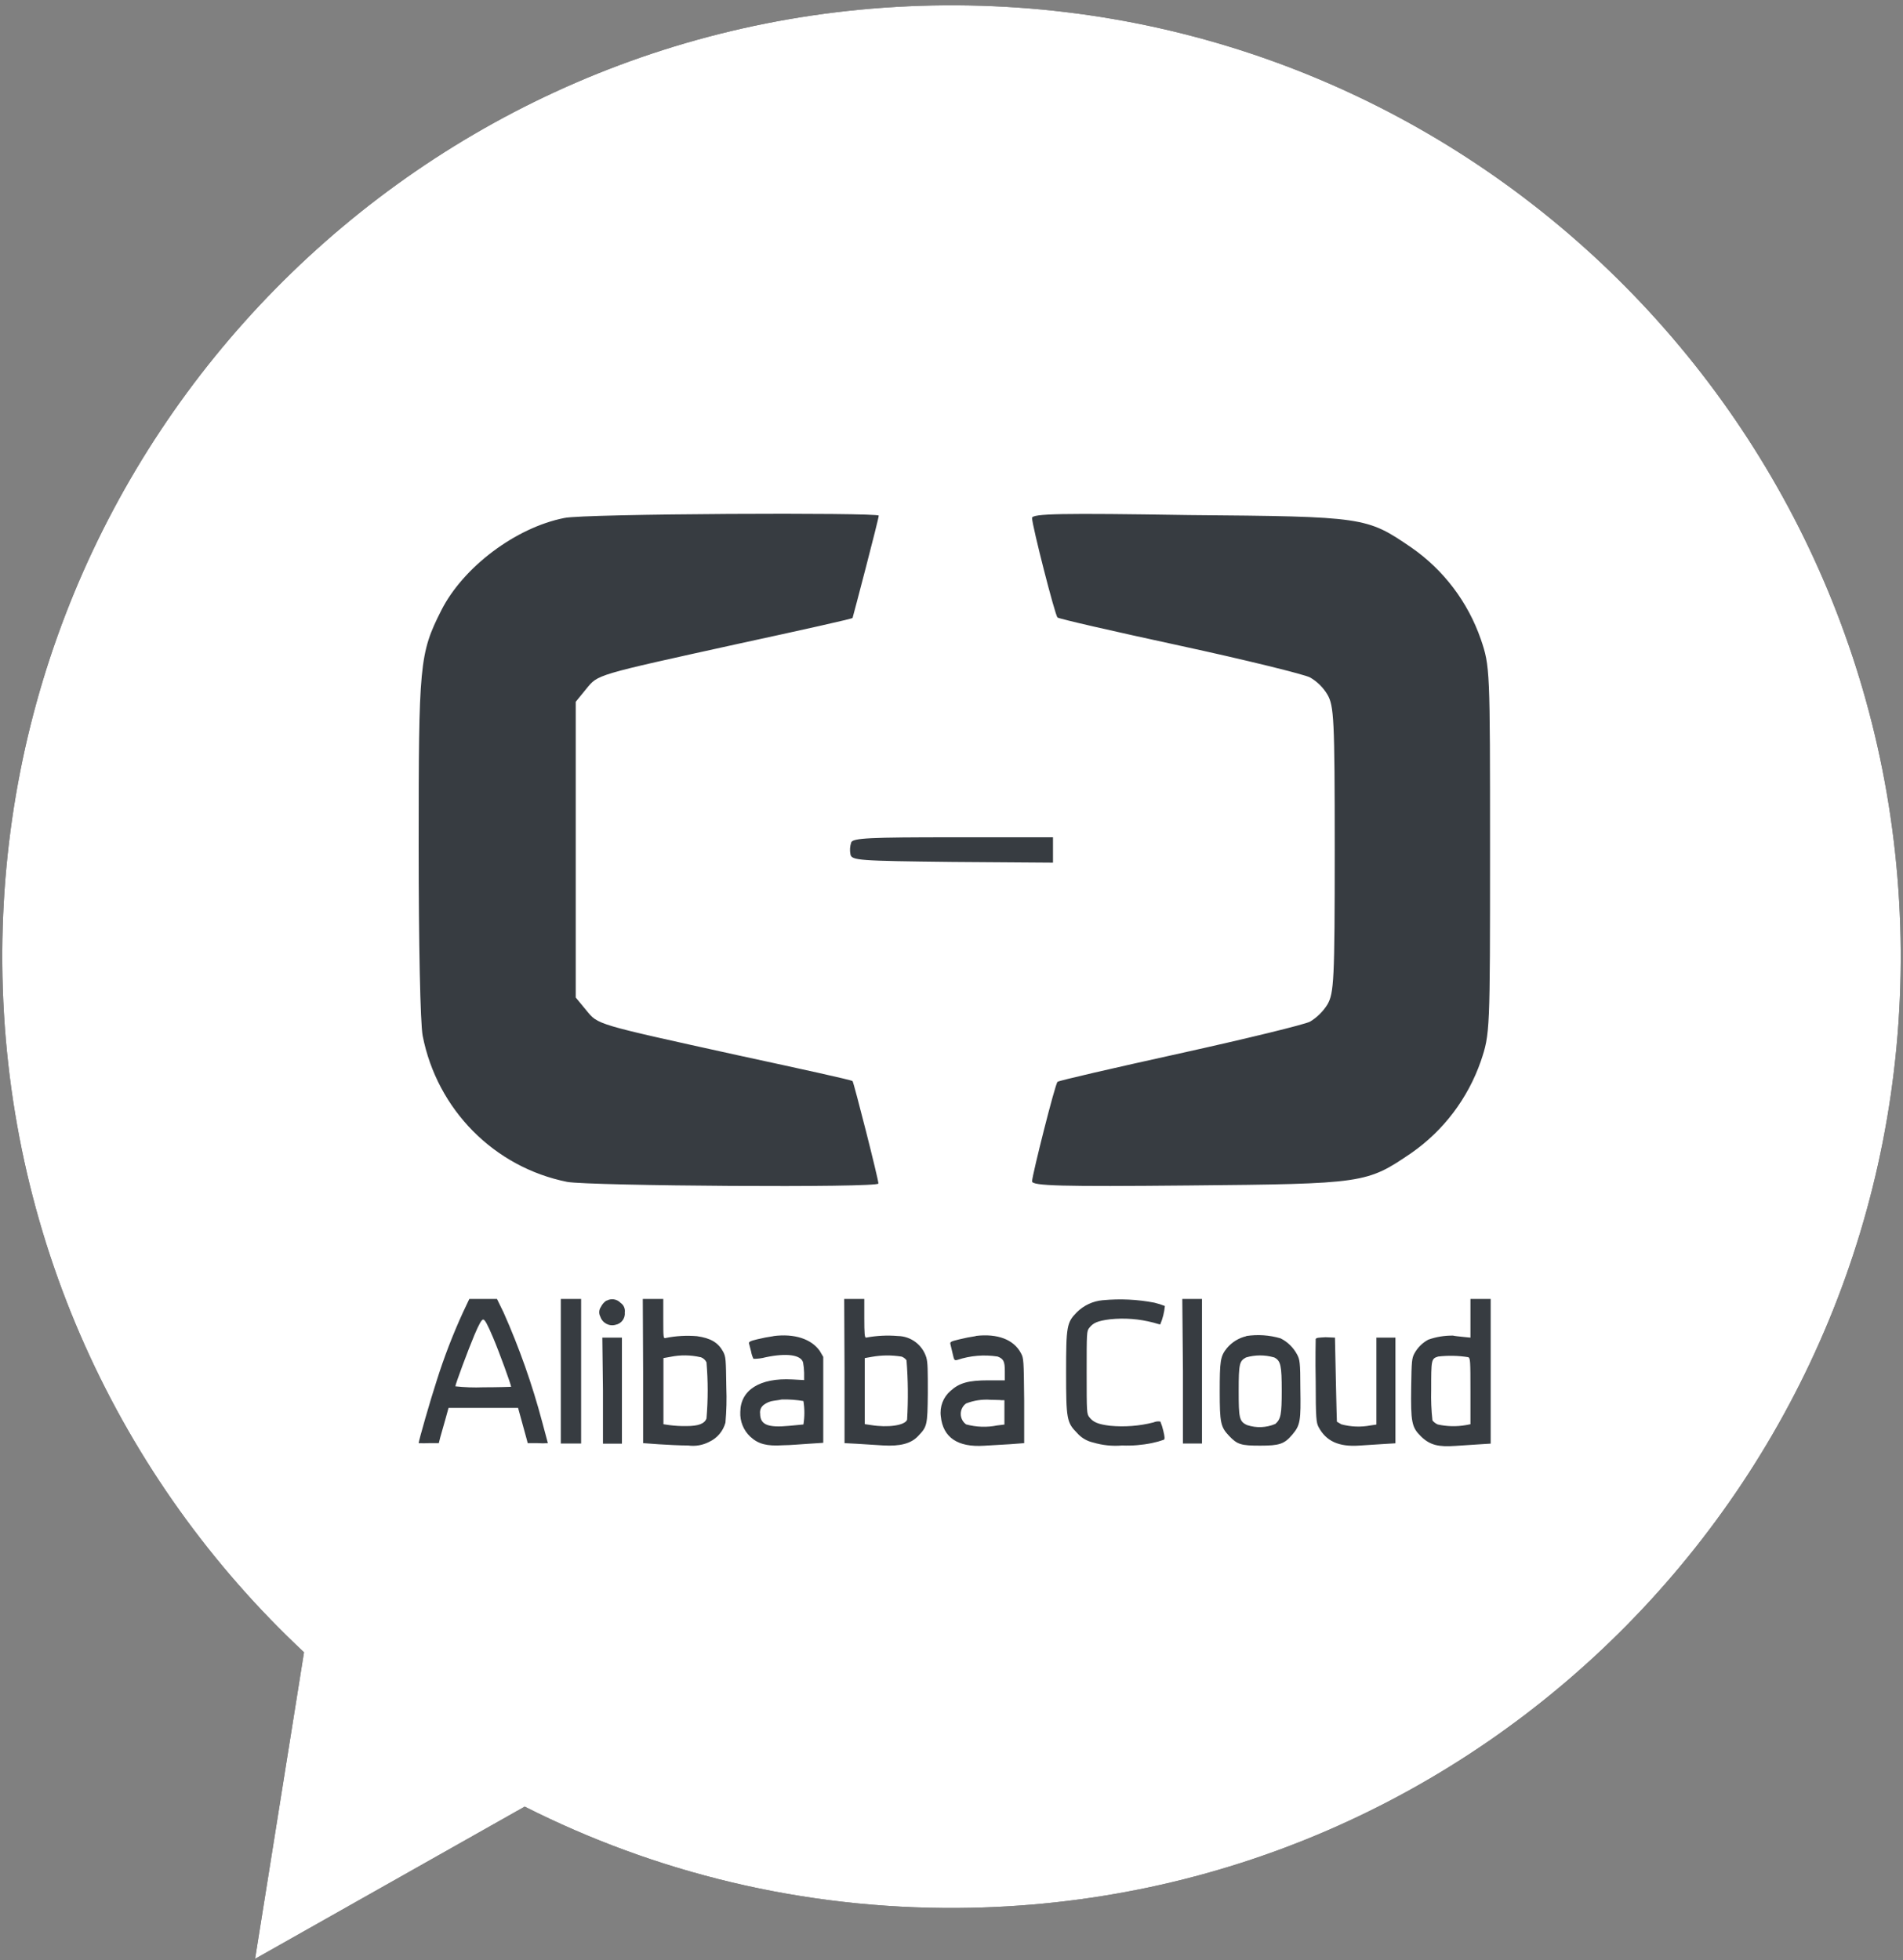<?xml version="1.0" encoding="UTF-8"?>
<svg width="300px" height="309px" viewBox="0 0 300 309" version="1.1" xmlns="http://www.w3.org/2000/svg" xmlns:xlink="http://www.w3.org/1999/xlink">
    <rect x="0" y="0" width="300" height="309" fill="#808080" stroke="none"/>
    <!-- Generator: Sketch 55.2 (78181) - https://sketchapp.com -->
    <title>aws-cloud</title>
    <desc>Created with Sketch.</desc>
    <g id="Page-1" stroke="none" stroke-width="1" fill="none" fill-rule="evenodd">
        <g id="aws-cloud">
            <g id="Fill-10">
                <g id="path-1-link" fill="#000000" fill-rule="nonzero">
                    <path d="M299.637,149.753 C299.05,66.922 231.584,0.251 148.942,0.84 C66.299,1.425 -0.225,69.048 0.363,151.879 C0.667,194.786 18.915,233.357 47.926,260.488 L40.213,308.816 L82.718,284.817 C103.249,295.196 126.485,300.968 151.058,300.792 C233.701,300.208 300.221,232.584 299.637,149.753 L299.637,149.753 Z" id="path-1"></path>
                </g>
                <g id="path-1-link" fill="#FFFFFF">
                    <path d="M299.637,149.753 C299.05,66.922 231.584,0.251 148.942,0.84 C66.299,1.425 -0.225,69.048 0.363,151.879 C0.667,194.786 18.915,233.357 47.926,260.488 L40.213,308.816 L82.718,284.817 C103.249,295.196 126.485,300.968 151.058,300.792 C233.701,300.208 300.221,232.584 299.637,149.753 L299.637,149.753 Z" id="path-1"></path>
                </g>
            </g>
            <g id="AliCloud" transform="translate(66, 81)" fill="#373C41" fill-rule="nonzero">
                <path d="M22.965,0.661 C15.268,2.183 7.001,8.427 3.557,15.246 C0.114,22.066 0,23.69 0,52.401 C0,67.754 0.253,80.305 0.633,82.301 C2.909,93.935 11.909,103.03 23.421,105.33 C26.928,105.97 72.479,106.29 72.479,105.586 C72.479,104.883 68.593,89.632 68.403,89.44 C68.213,89.248 60.262,87.521 50.463,85.397 C27.675,80.382 28.321,80.574 26.409,78.258 L24.763,76.262 L24.763,29.64 L26.409,27.618 C28.321,25.303 27.675,25.494 50.463,20.479 C60.262,18.355 68.339,16.564 68.403,16.423 C68.466,16.283 72.53,0.802 72.53,0.29 C72.53,-0.222 26.017,-0.03 22.965,0.661 Z M96.698,0.661 C96.698,1.812 100.319,16.014 100.711,16.347 C100.838,16.539 109.573,18.534 119.98,20.786 C130.387,23.038 139.704,25.341 140.527,25.802 C141.652,26.451 142.593,27.38 143.262,28.501 C144.287,30.292 144.414,32.224 144.414,52.925 C144.414,73.626 144.287,75.558 143.262,77.362 C142.572,78.466 141.636,79.391 140.527,80.062 C139.704,80.51 130.475,82.761 119.98,85.077 C109.485,87.393 100.901,89.363 100.711,89.555 C100.319,89.952 96.761,104.089 96.698,105.241 C96.698,105.957 101.281,106.085 121.385,105.893 C149.124,105.637 149.44,105.573 156.492,100.776 C161.565,97.244 165.399,92.178 167.443,86.305 C168.899,81.994 168.899,81.61 168.899,53.04 C168.899,24.471 168.899,24.049 167.443,19.775 C165.405,13.903 161.569,8.839 156.492,5.318 C149.44,0.495 149.124,0.431 121.385,0.2 C101.281,-0.12 96.698,-0.03 96.698,0.661 Z M7.014,125.839 C5.396,129.363 4,132.987 2.836,136.689 C1.874,139.619 5.32907052e-15,146.157 5.32907052e-15,146.515 C0.531,146.547 1.064,146.547 1.595,146.515 L3.178,146.515 L3.393,145.645 C3.532,145.184 3.874,143.93 4.178,142.881 L4.71,140.962 L15.673,140.962 L16.23,142.984 C16.534,144.097 16.876,145.351 16.99,145.747 L17.192,146.515 L18.762,146.515 C19.297,146.559 19.835,146.559 20.37,146.515 C20.37,146.515 19.965,144.98 19.471,143.163 C17.902,137.254 15.865,131.483 13.382,125.903 L12.344,123.78 L7.989,123.78 L7.014,125.839 Z M11.736,129.882 C12.723,132.211 14.572,137.29 14.572,137.636 C14.572,137.636 12.597,137.712 10.179,137.712 C8.713,137.77 7.244,137.719 5.786,137.559 C5.786,137.226 7.811,131.789 8.786,129.473 C9.546,127.682 9.926,127.029 10.179,127.029 C10.432,127.029 10.837,127.759 11.736,129.882 Z M22.408,135.179 L22.408,146.579 L25.611,146.579 L25.611,123.78 L22.408,123.78 L22.408,135.179 Z M29.599,124.035 C29.224,124.288 28.923,124.637 28.726,125.046 C28.409,125.494 28.375,126.086 28.637,126.569 C28.975,127.593 30.058,128.16 31.081,127.848 C31.982,127.662 32.595,126.815 32.499,125.891 C32.578,125.309 32.322,124.733 31.84,124.406 C31.258,123.788 30.333,123.65 29.599,124.074 L29.599,124.035 Z M35.385,135.141 L35.385,146.515 L37.841,146.694 C39.183,146.784 41.285,146.886 42.475,146.886 C43.626,147.048 44.8,146.843 45.83,146.297 C47.07,145.72 47.996,144.62 48.362,143.291 C48.528,141.445 48.574,139.59 48.501,137.738 C48.438,133.247 48.425,132.915 48.007,132.109 C47.222,130.663 46.045,129.959 43.867,129.652 C42.225,129.515 40.572,129.609 38.955,129.934 C38.575,130.049 38.563,129.934 38.563,126.927 L38.563,123.78 L35.334,123.78 L35.385,135.141 Z M44.475,132.966 C44.867,133.106 45.19,133.395 45.374,133.772 C45.627,136.718 45.627,139.68 45.374,142.625 C45.07,143.457 44.108,143.828 42.171,143.828 C41.291,143.841 40.411,143.789 39.538,143.675 L38.588,143.534 L38.588,133.107 L39.74,132.902 C41.289,132.589 42.885,132.611 44.424,132.966 L44.475,132.966 Z M67.137,135.154 L67.137,146.515 L69.086,146.617 L73.163,146.873 C75.897,147.039 77.619,146.592 78.733,145.402 C80.164,143.905 80.215,143.726 80.265,138.646 C80.265,134.949 80.265,133.836 80.025,132.991 C79.405,131.016 77.606,129.662 75.556,129.627 C73.872,129.483 72.178,129.569 70.517,129.882 C70.314,129.882 70.251,129.255 70.251,126.85 L70.251,123.78 L67.086,123.78 L67.137,135.154 Z M76.1,132.863 C76.425,132.968 76.709,133.174 76.91,133.452 C77.156,136.572 77.185,139.706 76.999,142.83 C76.657,143.726 73.96,144.11 71.289,143.662 L70.327,143.521 L70.327,133.107 L71.492,132.902 C72.999,132.638 74.538,132.625 76.049,132.863 L76.1,132.863 Z M107.826,123.984 C106.296,124.123 104.86,124.792 103.762,125.878 C102.167,127.49 102.066,128.078 102.066,135.384 C102.066,142.689 102.167,143.265 103.788,144.903 C104.452,145.664 105.339,146.193 106.32,146.413 C107.801,146.857 109.351,147.017 110.89,146.886 C112.469,146.95 114.051,146.821 115.6,146.502 C116.24,146.372 116.87,146.197 117.486,145.978 C117.638,145.875 117.625,145.504 117.385,144.545 C117.273,144.055 117.12,143.576 116.929,143.112 C116.556,143.048 116.173,143.097 115.827,143.252 C113.595,143.819 111.283,143.996 108.991,143.777 C107.067,143.534 106.345,143.214 105.725,142.421 C105.32,141.896 105.307,141.679 105.307,135.384 C105.307,129.089 105.307,128.859 105.725,128.334 C106.345,127.554 106.991,127.247 108.991,126.991 C111.283,126.751 113.598,126.928 115.827,127.515 C116.359,127.669 116.84,127.81 116.904,127.81 C117.297,126.882 117.545,125.898 117.638,124.893 C117.094,124.677 116.536,124.501 115.967,124.368 C113.297,123.854 110.569,123.725 107.864,123.984 L107.826,123.984 Z M120.486,135.179 L120.486,146.579 L123.487,146.579 L123.487,123.78 L120.385,123.78 L120.486,135.179 Z M165.81,126.812 L165.81,129.882 L164.67,129.767 C164.037,129.703 163.316,129.627 163.075,129.563 C161.744,129.54 160.419,129.757 159.163,130.202 C158.231,130.701 157.465,131.467 156.96,132.403 C156.568,133.158 156.53,133.58 156.466,137.687 C156.391,143.201 156.542,144.007 157.998,145.44 C159.454,146.873 160.834,147.129 163.455,146.95 L167.164,146.707 L169,146.592 L169,123.78 L165.81,123.78 L165.81,126.812 Z M165.468,132.966 C165.784,133.107 165.81,133.542 165.81,138.327 L165.81,143.534 L165.075,143.675 C163.61,143.932 162.109,143.897 160.657,143.572 C160.33,143.433 160.042,143.213 159.821,142.933 C159.643,141.349 159.575,139.754 159.619,138.16 C159.619,133.362 159.619,133.196 160.72,132.863 C162.3,132.68 163.897,132.714 165.468,132.966 L165.468,132.966 Z M56.008,129.639 C55.114,129.764 54.227,129.935 53.35,130.151 C52.274,130.407 52.008,130.548 52.084,130.816 C52.16,131.085 52.274,131.571 52.413,132.096 C52.479,132.488 52.603,132.867 52.78,133.222 C53.425,133.228 54.068,133.147 54.692,132.979 C58.021,132.275 60.288,132.595 60.604,133.81 C60.703,134.346 60.758,134.89 60.769,135.435 L60.769,136.574 L58.87,136.471 C53.806,136.203 50.742,138.122 50.704,141.589 C50.629,143.067 51.209,144.502 52.286,145.504 C53.552,146.668 54.882,147.014 57.452,146.848 C58.578,146.848 60.452,146.668 61.629,146.604 L63.782,146.464 L63.782,139.696 L63.782,132.915 L63.225,131.968 C61.908,130.1 59.262,129.204 55.907,129.639 L56.008,129.639 Z M60.655,139.875 C60.858,141.099 60.858,142.348 60.655,143.572 L58.388,143.79 C55.046,144.11 53.831,143.611 53.831,141.871 C53.75,141.326 53.98,140.781 54.426,140.463 C54.882,140.121 55.419,139.905 55.983,139.836 C56.502,139.772 57.072,139.67 57.249,139.632 C58.407,139.603 59.564,139.688 60.705,139.887 L60.655,139.875 Z M87.849,129.639 C86.954,129.769 86.067,129.944 85.19,130.164 C83.848,130.484 83.734,130.561 83.835,130.944 C83.937,131.328 84.051,131.853 84.19,132.441 C84.418,133.452 84.456,133.516 84.937,133.388 C86.977,132.713 89.145,132.533 91.267,132.863 C92.204,133.222 92.406,133.631 92.406,135.166 L92.406,136.612 L89.798,136.612 C86.671,136.612 85.228,137.022 83.848,138.275 C82.69,139.266 82.112,140.786 82.316,142.306 C82.658,145.619 84.975,147.193 89.127,146.924 L93.292,146.681 L95.457,146.515 L95.457,139.836 C95.394,133.439 95.381,133.119 94.951,132.339 C93.824,130.177 91.242,129.204 87.811,129.614 L87.849,129.639 Z M91.799,139.747 L92.343,139.747 L92.343,143.585 L91.204,143.726 C89.58,144.054 87.903,143.997 86.304,143.559 C85.774,143.181 85.459,142.565 85.459,141.909 C85.459,141.253 85.774,140.637 86.304,140.259 C87.537,139.777 88.86,139.58 90.178,139.683 C90.697,139.683 91.381,139.721 91.697,139.721 L91.799,139.747 Z M130.488,129.652 C129.281,129.931 128.196,130.601 127.399,131.558 C126.373,132.838 126.285,133.567 126.285,138.416 C126.285,143.265 126.424,143.956 127.741,145.351 C129.057,146.745 129.652,146.911 132.665,146.911 C135.679,146.911 136.463,146.668 137.729,145.171 C138.996,143.675 139.084,142.996 138.996,137.892 C138.996,133.733 138.894,133.324 138.489,132.556 C137.906,131.449 136.994,130.554 135.881,129.998 C134.123,129.479 132.274,129.353 130.463,129.627 L130.488,129.652 Z M134.881,133.004 C135.906,133.529 136.058,134.284 136.058,138.237 C136.058,141.999 135.919,142.715 135.058,143.483 C133.649,144.088 132.07,144.156 130.615,143.675 C129.348,143.112 129.273,142.523 129.273,138.237 C129.273,133.951 129.399,133.567 130.437,133.004 C131.855,132.593 133.357,132.584 134.78,132.979 L134.881,133.004 Z M29.055,138.237 L29.055,146.604 L32.043,146.604 L32.043,129.882 L28.954,129.882 L29.055,138.237 Z M141.414,130.1 C141.414,130.253 141.338,133.286 141.414,136.817 C141.414,142.625 141.515,143.304 141.857,143.956 C143.034,146.195 145.034,147.129 148.288,146.899 L152.086,146.656 L153.985,146.54 L153.985,129.882 L150.985,129.882 L150.985,143.585 L150.048,143.726 C148.522,144.016 146.951,143.955 145.452,143.547 L144.756,143.137 C144.756,143.137 144.655,140.156 144.591,136.535 L144.452,129.882 L142.983,129.818 C141.895,129.882 141.515,129.882 141.414,130.1 Z" id="Shape"></path>
                <path d="M68.193,51.807 C67.989,52.414 67.946,53.057 68.068,53.682 C68.255,54.659 69.319,54.716 84.159,54.886 L100,55 L100,51 L84.284,51 C71.146,51 68.443,51.114 68.193,51.807 Z" id="Path"></path>
            </g>
        </g>
    </g>
</svg>